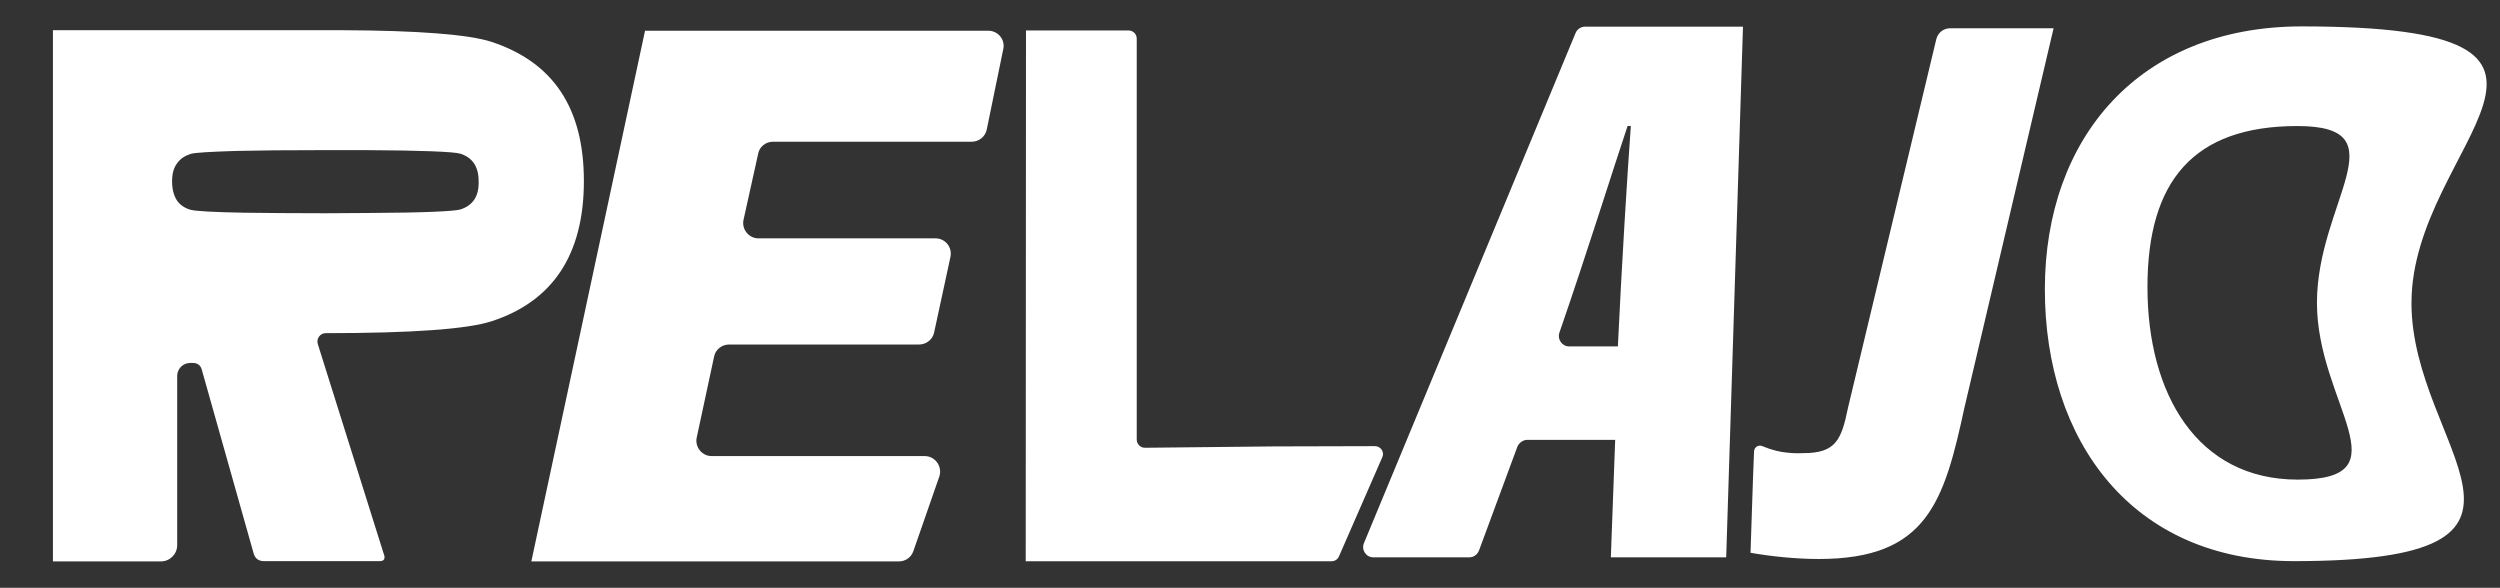 <?xml version="1.0" encoding="UTF-8"?>
<svg id="Capa_1" xmlns="http://www.w3.org/2000/svg" viewBox="0 0 558.73 131.37">
  <rect x="0" y="0" width="558.73" height="131.37" fill="#333333" stroke="none"/>
  <defs>
    <style>
      .cls-1 {
        fill: #fff;
      }
    </style>
  </defs>
  <path class="cls-1" d="M205.46,77h-42.54c-1.63,0-3.03,1.15-3.33,2.72l-3.87,18.03c-.48,2.12,1.15,4.18,3.33,4.18h47.62c2.36,0,3.99,2.36,3.27,4.54l-5.81,16.7c-.48,1.39-1.75,2.3-3.27,2.3h-82.11L144.16,6.87h76.73c2.18,0,3.81,2,3.33,4.11l-3.69,17.97c-.3,1.57-1.75,2.72-3.33,2.72h-44.42c-1.63,0-3.03,1.09-3.33,2.66l-3.27,14.76c-.48,2.12,1.15,4.18,3.33,4.18h39.57c2.18,0,3.81,2,3.33,4.18l-3.63,16.82c-.3,1.57-1.75,2.72-3.33,2.72Z"/>
  <path class="cls-1" d="M229.3,6.81h22.93c.97,0,1.82.79,1.82,1.82v89.62c0,.97.79,1.82,1.82,1.82l28.8-.3,22.63-.06c1.27,0,2.18,1.33,1.63,2.48l-9.68,22.15c-.3.67-.91,1.09-1.63,1.09h-68.38l.06-118.6h0Z"/>
  <path class="cls-1" d="M339.13,99.81l-8.59,23.24c-.36.91-1.21,1.51-2.18,1.51h-21.42c-1.63,0-2.72-1.63-2.12-3.15,7.26-17.49,42.36-102.08,47.32-114.06.36-.85,1.21-1.39,2.12-1.39h35.28l-3.75,118.6h-25.78l.97-26.26h-19.73c-.91.06-1.75.67-2.12,1.51ZM361.58,77.42c.85-18.03,2.12-38.61,2.9-49.26h-.73c-3.27,9.74-8.9,27.84-15.25,46.23-.48,1.45.61,3.03,2.18,3.03h10.89Z"/>
  <path class="cls-1" d="M439.1,90.8c-4.6,21.42-8.41,34.13-32.62,34.13-5.26,0-10.83-.61-15.25-1.39.24-6.47.48-15.73.79-22.69.06-.91.97-1.51,1.82-1.15,2.18.91,4.11,1.33,5.45,1.45,2,.24,3.45.12,3.81.12,7.2,0,8.47-3.03,9.92-10.17l19.73-82.36c.36-1.45,1.63-2.42,3.09-2.42h23.12l-19.85,84.47Z"/>
  <path class="cls-1" d="M538.94,67.68c0,32.74,39.39,57.73-26.26,57.73-36.25,0-55.67-26.93-55.67-60.75s21.06-58.76,57.43-58.76c75.4.06,24.51,26.02,24.51,61.78ZM479.94,64.17c0,23.9,11.13,43.02,33.58,43.02,24.33,0,4.3-17.06,4.3-39.51s18.94-39.51-4.36-39.51c-23.24,0-33.52,12.28-33.52,36Z"/>
  <path class="cls-1" d="M109.85,9.35c-5.08-1.63-16.22-2.54-33.58-2.6H11.83v118.72h24.14c2,0,3.63-1.63,3.63-3.63v-37.82c0-1.63,1.33-2.9,2.9-2.9h.73c.85,0,1.57.54,1.82,1.33l11.68,41.39c.36,1.03,1.09,1.57,2.3,1.57h25.84c1.03,0,1.33-.61.85-1.75l-14.7-46.78c-.36-1.21.54-2.42,1.75-2.42h0c19.36,0,31.71-.91,37.09-2.66,13.74-4.48,20.63-14.95,20.63-31.34s-6.9-26.56-20.63-31.1ZM102.9,46.81c-1.45.42-8.23.73-20.51.79-2.9,0-6.11.06-9.68.06-7.38,0-13.37-.06-18.09-.12-7.02-.12-11.01-.36-12.1-.67-1.33-.42-2.3-1.09-2.97-2.06-.73-1.15-1.09-2.54-1.09-4.3s.36-3.03,1.15-4.05c.67-.97,1.69-1.63,2.97-2.06.97-.3,4.36-.48,10.17-.67,4.9-.12,11.56-.18,19.97-.18h8.9c12.71.06,19.79.36,21.24.79,2.72.85,4.11,2.9,4.11,6.11.12,3.39-1.27,5.45-4.05,6.35Z"/>
</svg>